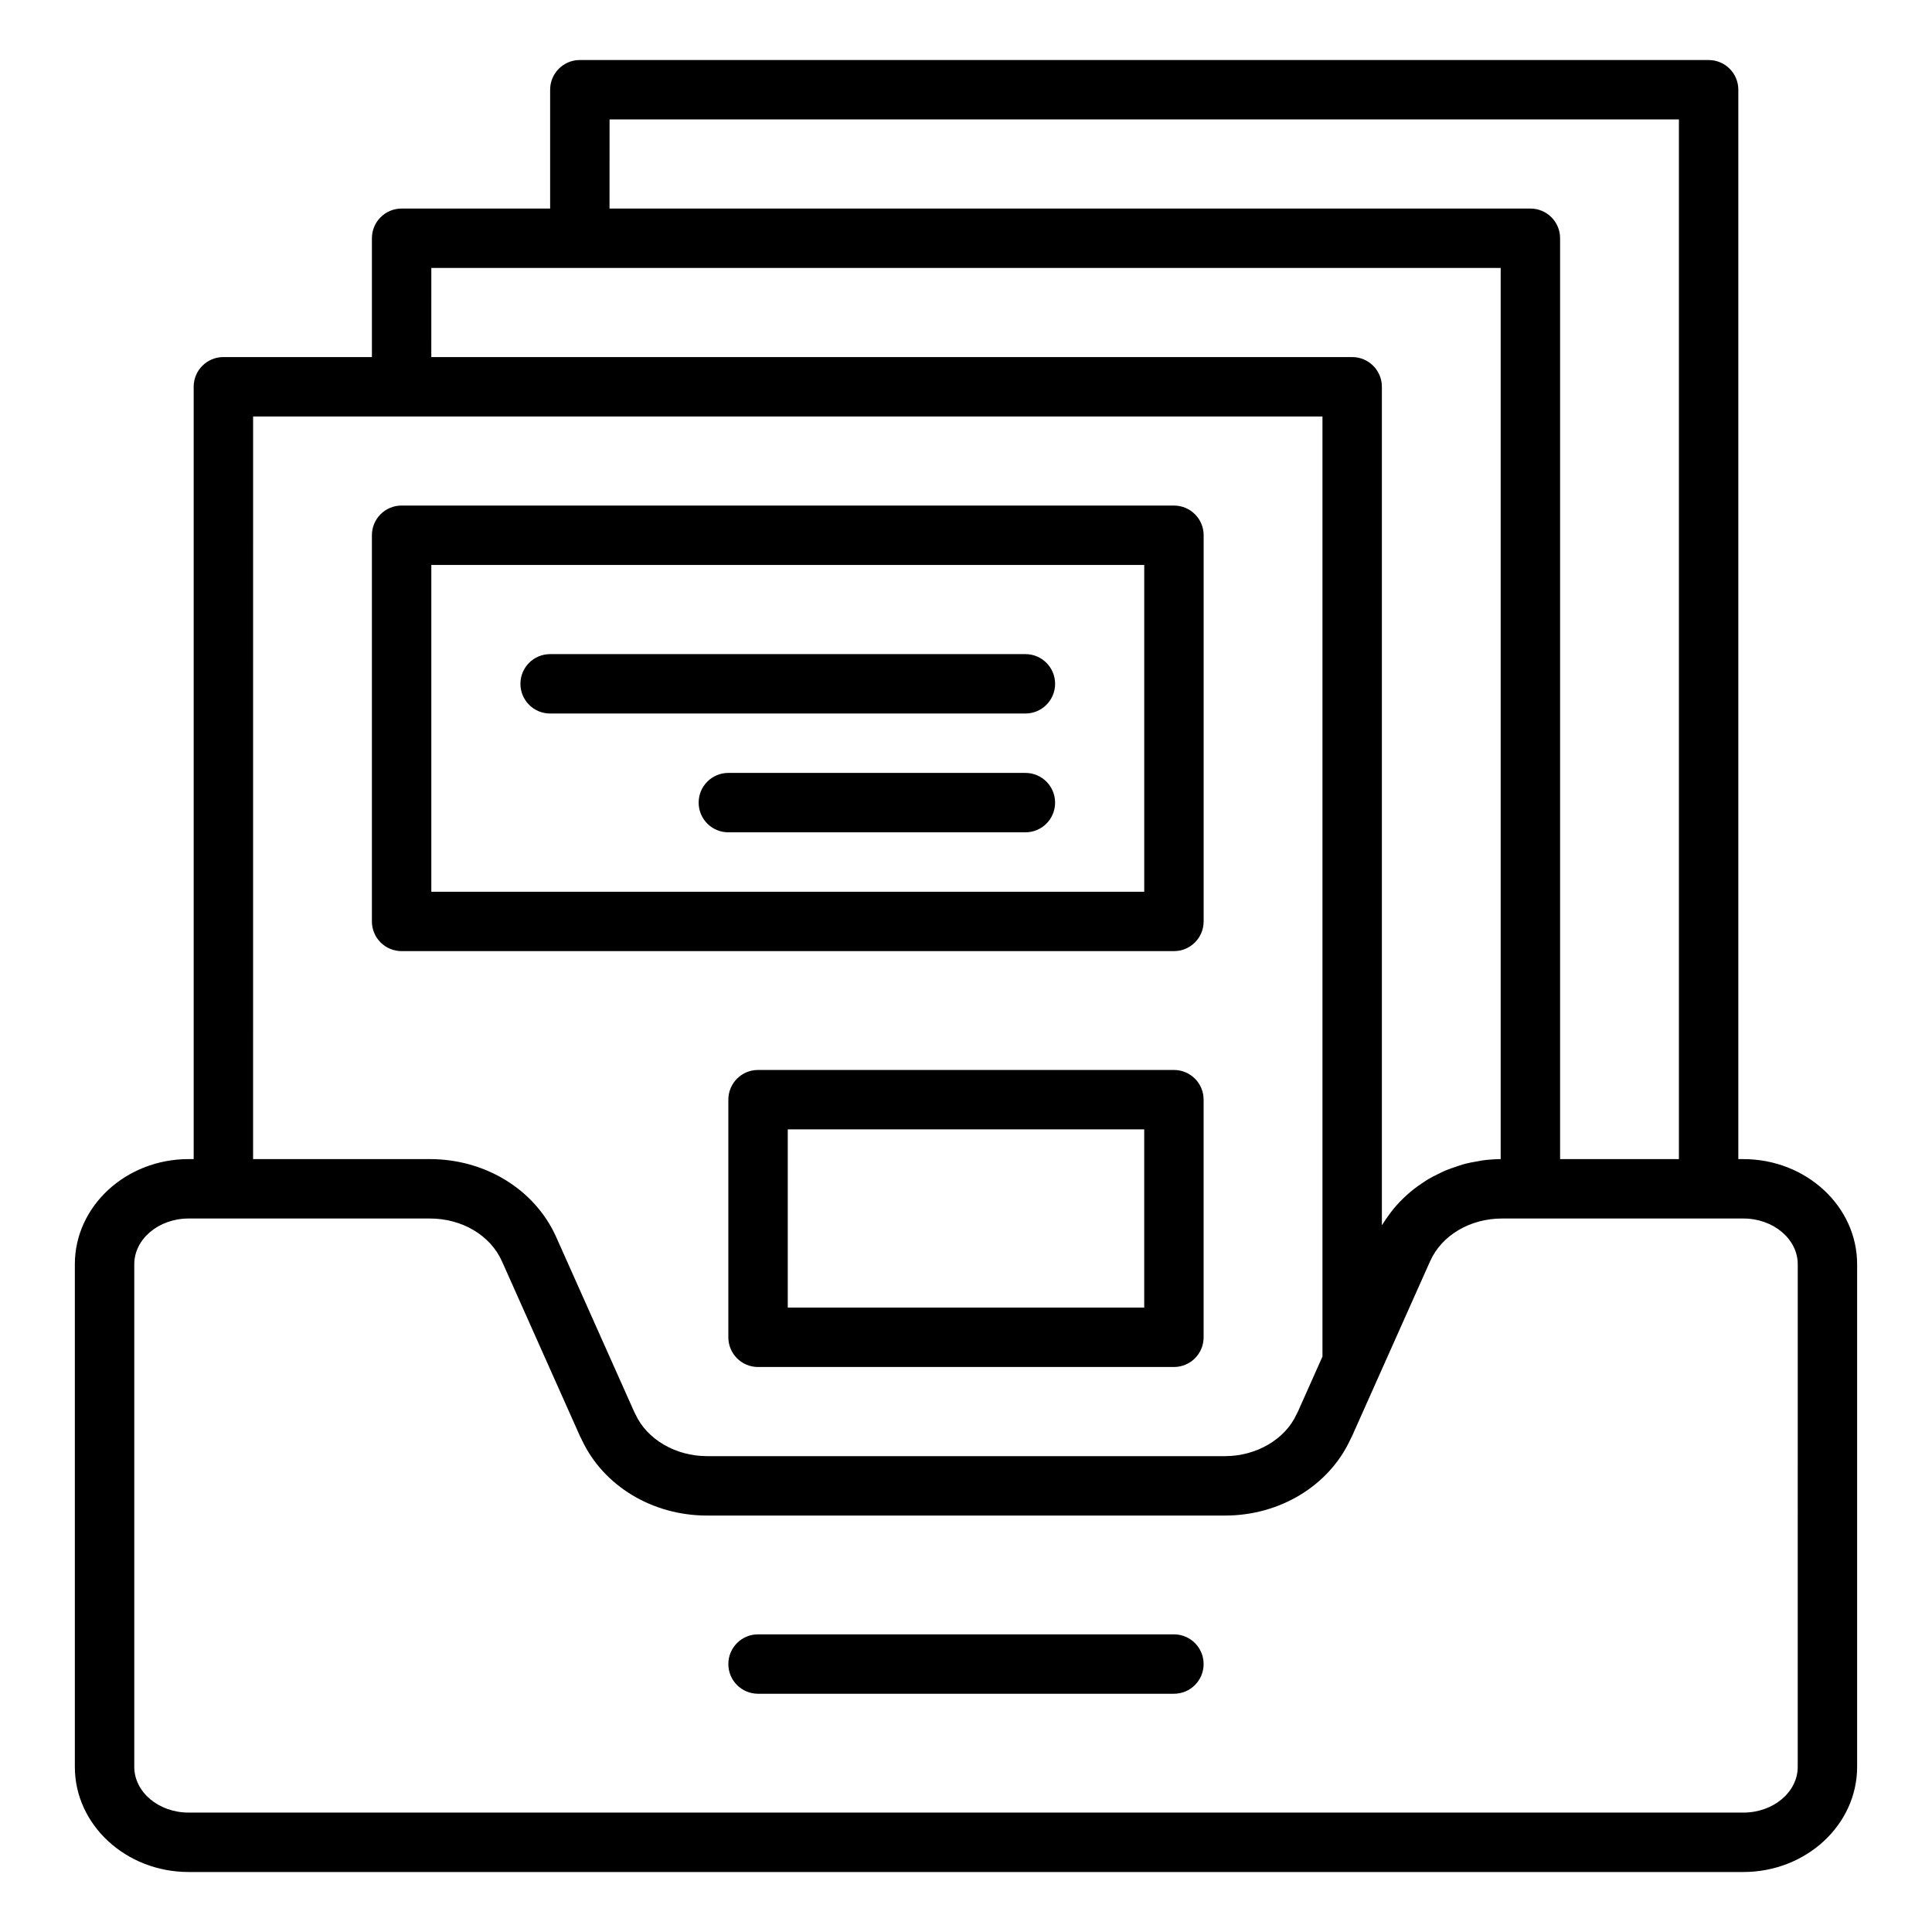 <?xml version="1.0" encoding="UTF-8"?>
<!-- The Best Svg Icon site in the world: iconSvg.co, Visit us! https://iconsvg.co -->
<svg fill="#000000" width="800px" height="800px" version="1.1" viewBox="144 144 512 512" xmlns="http://www.w3.org/2000/svg">
 <g>
  <path d="m606.01 451.17h-1.336v-283.39c0-4.352-3.519-7.871-7.871-7.871h-299.14c-4.352 0-7.871 3.519-7.871 7.871v31.488h-39.359c-4.352 0-7.871 3.519-7.871 7.871v31.488h-39.363c-4.352 0-7.871 3.519-7.871 7.871v204.67l-1.34 0.004c-16.629 0-30.152 12.5-30.152 27.867v133.2c0 15.363 13.523 27.863 30.152 27.863h412.02c16.629 0 30.152-12.5 30.152-27.867v-133.19c0-15.367-13.523-27.867-30.152-27.867zm-300.47-275.52h283.39v275.52h-31.488v-244.03c0-4.352-3.519-7.871-7.871-7.871h-244.04zm-47.234 39.363h283.39v236.16c-1.691 0.016-3.359 0.145-5 0.371-0.234 0.031-0.453 0.102-0.684 0.137-1.461 0.227-2.902 0.512-4.305 0.898-0.562 0.152-1.098 0.367-1.648 0.547-1.043 0.336-2.078 0.68-3.074 1.102-0.613 0.258-1.191 0.566-1.785 0.855-0.891 0.434-1.773 0.871-2.621 1.371-0.594 0.352-1.156 0.734-1.727 1.117-0.789 0.527-1.562 1.074-2.309 1.66-0.543 0.43-1.062 0.879-1.578 1.336-0.703 0.625-1.375 1.273-2.023 1.953-0.473 0.496-0.934 1-1.379 1.527-0.609 0.723-1.176 1.48-1.727 2.258-0.391 0.551-0.781 1.094-1.137 1.668-0.145 0.246-0.34 0.469-0.488 0.727v-222.2c0-4.352-3.519-7.871-7.871-7.871h-244.04zm-47.23 39.359h283.39v249.13l-6.5 14.582c-0.121 0.223-0.246 0.445-0.348 0.676-3.027 6.66-10.648 11.133-18.973 11.133h-137.29c-8.324 0-15.945-4.473-18.973-11.133-0.098-0.23-0.223-0.453-0.344-0.676l-20.648-46.27c-5.606-12.539-18.742-20.641-33.48-20.641h-46.84zm409.34 357.86c0 6.691-6.465 12.125-14.406 12.125h-412.02c-7.941 0-14.406-5.434-14.406-12.125v-133.19c0-6.688 6.465-12.125 14.406-12.125h63.922c8.531 0 16.027 4.445 19.102 11.316l20.863 46.754 0.023-0.008c0.102 0.223 0.207 0.445 0.324 0.668 5.711 12.156 18.668 19.992 33.133 19.992h137.29c14.469 0 27.422-7.832 33.133-19.988 0.117-0.223 0.223-0.445 0.324-0.668l0.023 0.008 20.863-46.746c3.074-6.883 10.57-11.328 19.102-11.328h63.922c7.941 0 14.406 5.438 14.406 12.125z"/>
  <path d="m455.1 577.12h-110.21c-4.352 0-7.871 3.519-7.871 7.871 0 4.352 3.519 7.871 7.871 7.871h110.21c4.352 0 7.871-3.519 7.871-7.871 0.004-4.348-3.519-7.871-7.871-7.871z"/>
  <path d="m462.98 388.19v-102.34c0-4.352-3.519-7.871-7.871-7.871l-204.68-0.004c-4.352 0-7.871 3.519-7.871 7.871v102.34c0 4.352 3.519 7.871 7.871 7.871h204.67c4.352 0.004 7.875-3.516 7.875-7.867zm-15.746-7.871h-188.93v-86.594h188.93z"/>
  <path d="m455.1 427.55h-110.21c-4.352 0-7.871 3.519-7.871 7.871v62.977c0 4.352 3.519 7.871 7.871 7.871h110.21c4.352 0 7.871-3.519 7.871-7.871v-62.977c0.004-4.352-3.519-7.871-7.871-7.871zm-7.871 62.977h-94.465v-47.23h94.465z"/>
  <path d="m289.79 333.09h125.95c4.352 0 7.871-3.519 7.871-7.871 0-4.352-3.519-7.871-7.871-7.871h-125.95c-4.352 0-7.871 3.519-7.871 7.871 0 4.352 3.519 7.871 7.871 7.871z"/>
  <path d="m415.74 348.83h-78.719c-4.352 0-7.871 3.519-7.871 7.871s3.519 7.871 7.871 7.871h78.719c4.352 0 7.871-3.519 7.871-7.871s-3.519-7.871-7.871-7.871z"/>
 </g>
</svg>